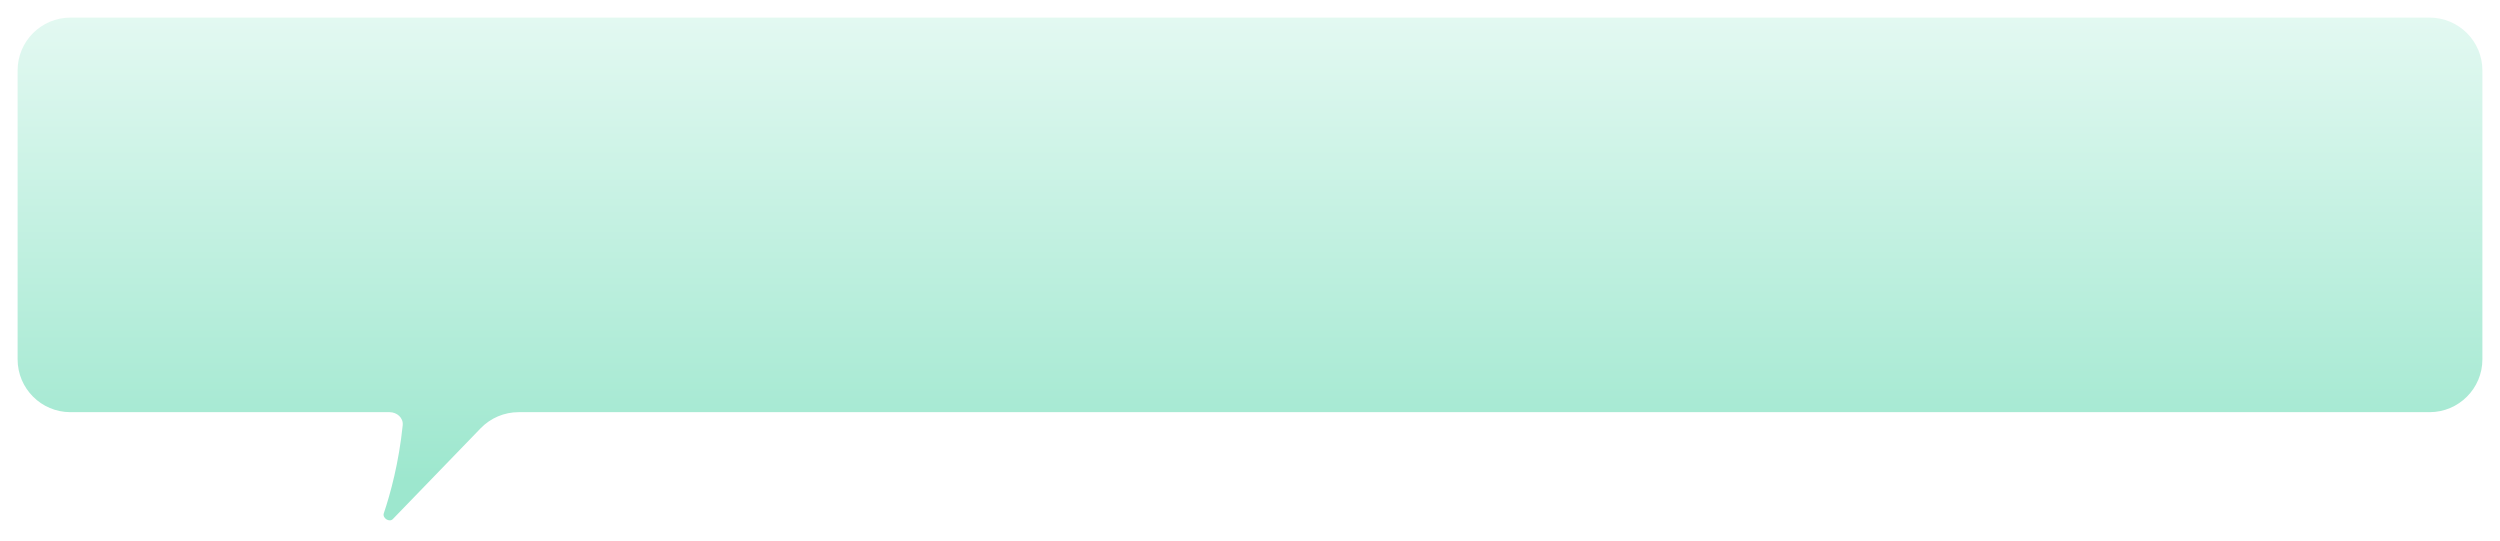 <?xml version="1.0" encoding="utf-8"?>
<svg xmlns="http://www.w3.org/2000/svg" fill="none" height="100%" overflow="visible" preserveAspectRatio="none" style="display: block;" viewBox="0 0 568 123" width="100%">
<g filter="url(#filter0_d_0_1055)" id="Union">
<path d="M564 77.644C564 84.271 558.627 89.644 552 89.644H117.829C114.577 89.644 111.464 90.964 109.203 93.302L89.249 113.936C88.461 114.75 86.838 113.708 87.199 112.634C88.72 108.112 90.619 101.147 91.495 92.626C91.67 90.928 90.199 89.644 88.492 89.644H16C9.373 89.644 4 84.271 4 77.644V12C4 5.373 9.373 0 16 0H552C558.627 0 564 5.373 564 12V77.644Z" fill="url(#paint0_linear_0_1055)"/>
</g>
<defs>
<filter color-interpolation-filters="sRGB" filterUnits="userSpaceOnUse" height="122.227" id="filter0_d_0_1055" width="568" x="0" y="0">
<feFlood flood-opacity="0" result="BackgroundImageFix"/>
<feColorMatrix in="SourceAlpha" result="hardAlpha" type="matrix" values="0 0 0 0 0 0 0 0 0 0 0 0 0 0 0 0 0 0 127 0"/>
<feOffset dy="4"/>
<feGaussianBlur stdDeviation="2"/>
<feComposite in2="hardAlpha" operator="out"/>
<feColorMatrix type="matrix" values="0 0 0 0 0 0 0 0 0 0 0 0 0 0 0 0 0 0 0.11 0"/>
<feBlend in2="BackgroundImageFix" mode="normal" result="effect1_dropShadow_0_1055"/>
<feBlend in="SourceGraphic" in2="effect1_dropShadow_0_1055" mode="normal" result="shape"/>
</filter>
<linearGradient gradientUnits="userSpaceOnUse" id="paint0_linear_0_1055" x1="339.5" x2="339.5" y1="-7.777" y2="105.194">
<stop stop-color="#E8FAF4"/>
<stop offset="1" stop-color="#9DE7CE"/>
</linearGradient>
</defs>
</svg>